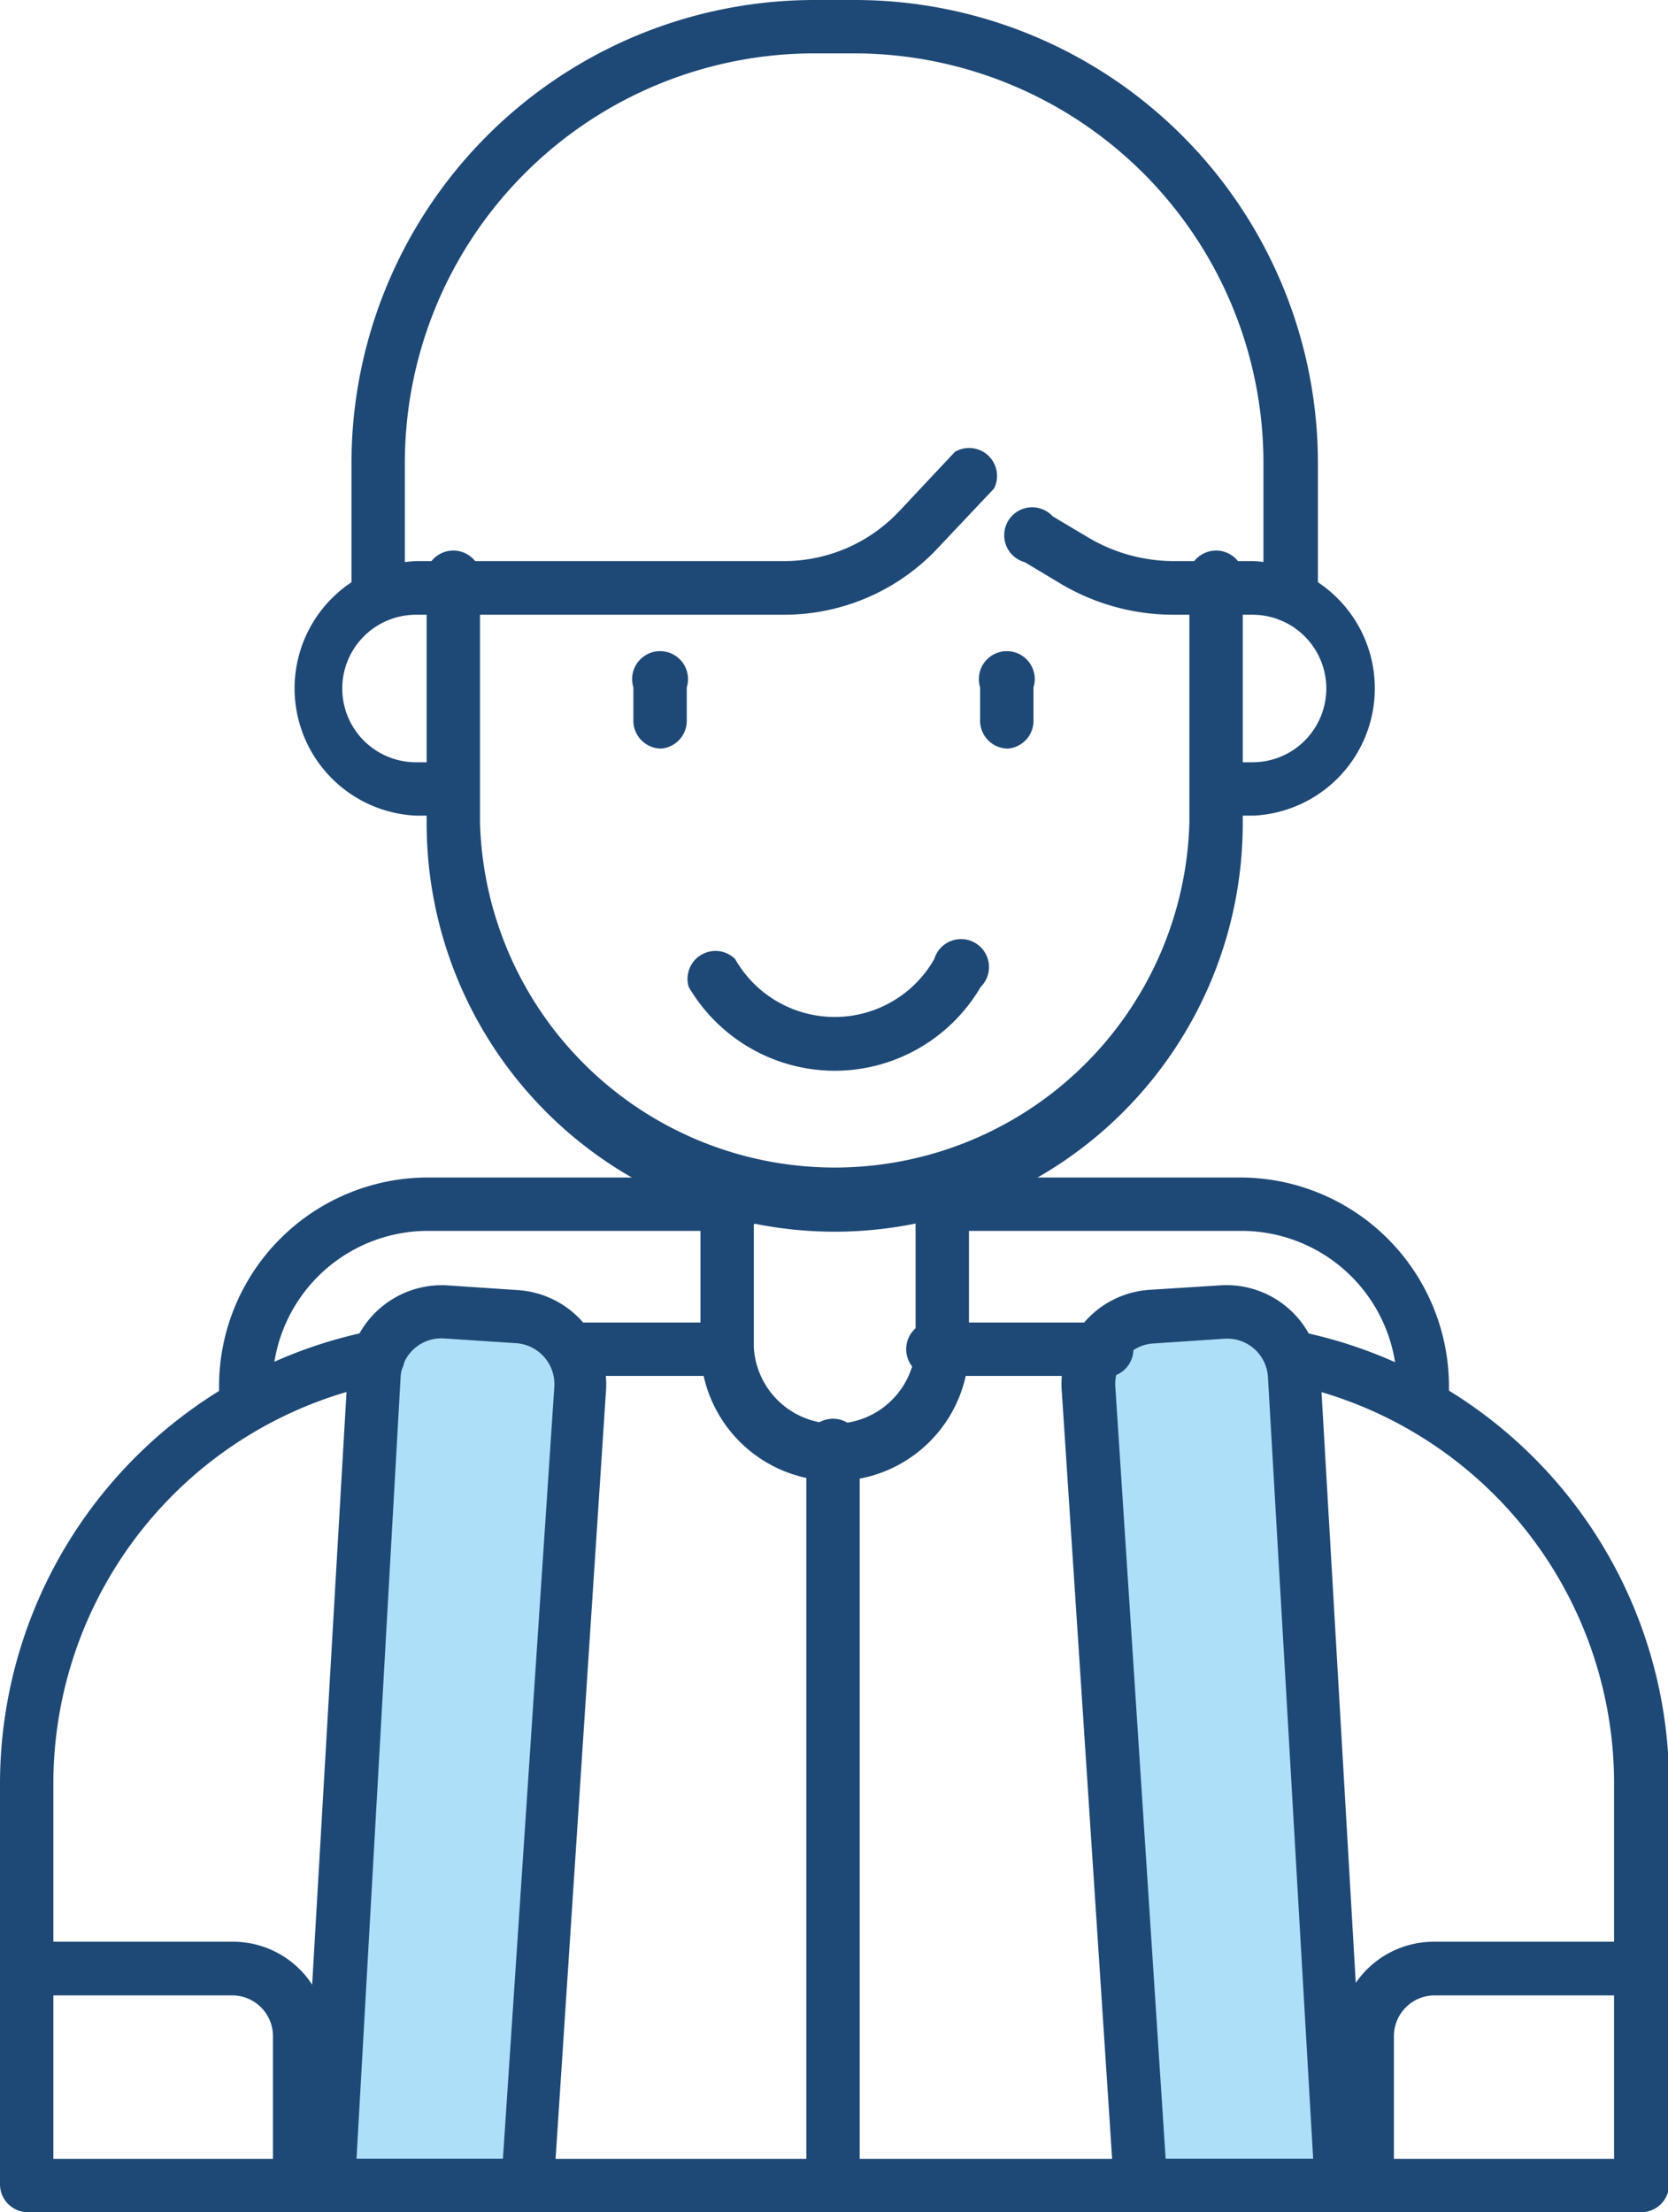 <svg xmlns="http://www.w3.org/2000/svg" viewBox="0 0 59.7 79.17"><defs><style>.cls-1{fill:#1e4976;}.cls-2{fill:#aedff8;}</style></defs><g id="Camada_2" data-name="Camada 2"><g id="O_q_vc_precisa_" data-name="O q vc precisa?"><g id="ícones"><path class="cls-1" d="M29.88,38.32a6.07,6.07,0,0,1-5.23-3,1,1,0,0,1,1.66-1,4.1,4.1,0,0,0,7.13,0,1,1,0,1,1,1.66,1A6.06,6.06,0,0,1,29.88,38.32Z"/><path class="cls-2" d="M48,78.22H40.83l-1.9-28.53a2.43,2.43,0,0,1,2.26-2.58l2.54-.17a2.44,2.44,0,0,1,2.58,2.26Z"/><path class="cls-1" d="M49,79.17H39.93L38,49.75a3.37,3.37,0,0,1,3.14-3.59L43.67,46a3.37,3.37,0,0,1,3.59,3.15Zm-7.28-1.91H47l-1.62-28a1.46,1.46,0,0,0-1.56-1.35l-2.54.17a1.45,1.45,0,0,0-1.36,1.56Z"/><path class="cls-1" d="M58.74,79.17H29.86a1,1,0,0,1-1-1V52.07a1,1,0,1,1,1.91,0V77.26h27V63.76A14.61,14.61,0,0,0,46.33,49.57a1,1,0,0,1,.41-1.87,16.55,16.55,0,0,1,13,16.06V78.22A1,1,0,0,1,58.74,79.17Z"/><path class="cls-1" d="M39.27,49.24H33.73a1,1,0,1,1,0-1.91h5.54a1,1,0,1,1,0,1.91Z"/><path class="cls-1" d="M48.93,79.17a1,1,0,0,1-1-1V72.87a3.39,3.39,0,0,1,3.38-3.38h7.39a1,1,0,0,1,0,1.92H51.35a1.46,1.46,0,0,0-1.46,1.46v5.35A1,1,0,0,1,48.93,79.17Z"/><path class="cls-1" d="M10.77,79.17a1,1,0,0,1-1-1V72.87a1.46,1.46,0,0,0-1.47-1.46H1a1,1,0,0,1,0-1.92H8.34a3.38,3.38,0,0,1,3.38,3.38v5.35A1,1,0,0,1,10.77,79.17Z"/><path class="cls-1" d="M50.9,51A1,1,0,0,1,50,50v-.39a5.57,5.57,0,0,0-5.56-5.56H33.67a1,1,0,0,1,0-1.91H44.39a7.48,7.48,0,0,1,7.47,7.47V50A1,1,0,0,1,50.9,51Z"/><path class="cls-1" d="M29.88,53a4.8,4.8,0,0,1-4.81-4.8V42.57a1,1,0,1,1,1.91,0v5.65a2.9,2.9,0,0,0,5.79,0V42.57a1,1,0,1,1,1.91,0v5.65A4.8,4.8,0,0,1,29.88,53Z"/><path class="cls-2" d="M11.71,78.22h7.16l1.89-28.53a2.43,2.43,0,0,0-2.25-2.58L16,46.94a2.44,2.44,0,0,0-2.57,2.26Z"/><path class="cls-1" d="M19.76,79.17H10.7l1.74-30A3.38,3.38,0,0,1,16,46l2.54.17a3.38,3.38,0,0,1,3.15,3.59Zm-7-1.91H18l1.84-27.63a1.47,1.47,0,0,0-1.36-1.56L15.9,47.9a1.46,1.46,0,0,0-1.56,1.36Z"/><path class="cls-1" d="M29.84,79.17H1a1,1,0,0,1-1-1V63.76A16.54,16.54,0,0,1,13,47.69a1,1,0,1,1,.4,1.87A14.61,14.61,0,0,0,1.91,63.76v13.5H29.84a1,1,0,0,1,0,1.91Z"/><path class="cls-1" d="M26,49.24H20.42a1,1,0,0,1,0-1.91H26a1,1,0,0,1,0,1.91Z"/><path class="cls-1" d="M8.79,51a1,1,0,0,1-.95-1v-.39a7.48,7.48,0,0,1,7.46-7.47H26a1,1,0,1,1,0,1.91H15.3a5.57,5.57,0,0,0-5.55,5.56V50A1,1,0,0,1,8.79,51Z"/><path class="cls-1" d="M29.88,44.08a14.62,14.62,0,0,1-14.61-14.6V21a1,1,0,1,1,1.91,0v8.44a12.7,12.7,0,0,0,25.39,0V21a1,1,0,1,1,1.91,0v8.44A14.62,14.62,0,0,1,29.88,44.08Z"/><path class="cls-1" d="M46.22,22.27a1,1,0,0,1-1-.95V16.56A14.66,14.66,0,0,0,30.61,1.91H29.14A14.66,14.66,0,0,0,14.49,16.56v4.75a1,1,0,0,1-1.91,0V16.56A16.58,16.58,0,0,1,29.14,0h1.47A16.58,16.58,0,0,1,47.17,16.56v4.76A1,1,0,0,1,46.22,22.27Z"/><path class="cls-1" d="M16.23,29.19H14.89a4.56,4.56,0,0,1,0-9.11H28.07a5.66,5.66,0,0,0,4.11-1.78l2-2.13a1,1,0,0,1,1.4,1.31l-2,2.12a7.54,7.54,0,0,1-5.5,2.4H14.89a2.64,2.64,0,0,0,0,5.28h1.34a1,1,0,0,1,0,1.91Z"/><path class="cls-1" d="M44.83,29.19H43.52a1,1,0,0,1,0-1.91h1.31a2.64,2.64,0,0,0,0-5.28H42a7.9,7.9,0,0,1-4.07-1.13l-1.25-.75a1,1,0,1,1,1-1.64l1.26.75a6,6,0,0,0,3.08.85h2.84a4.56,4.56,0,0,1,0,9.11Z"/><path class="cls-1" d="M23.67,26.79a1,1,0,0,1-1-.95V24.6a1,1,0,1,1,1.91,0v1.24A1,1,0,0,1,23.67,26.79Z"/><path class="cls-1" d="M36.08,26.79a1,1,0,0,1-1-.95V24.6a1,1,0,1,1,1.91,0v1.24A1,1,0,0,1,36.08,26.79Z"/></g></g></g></svg>